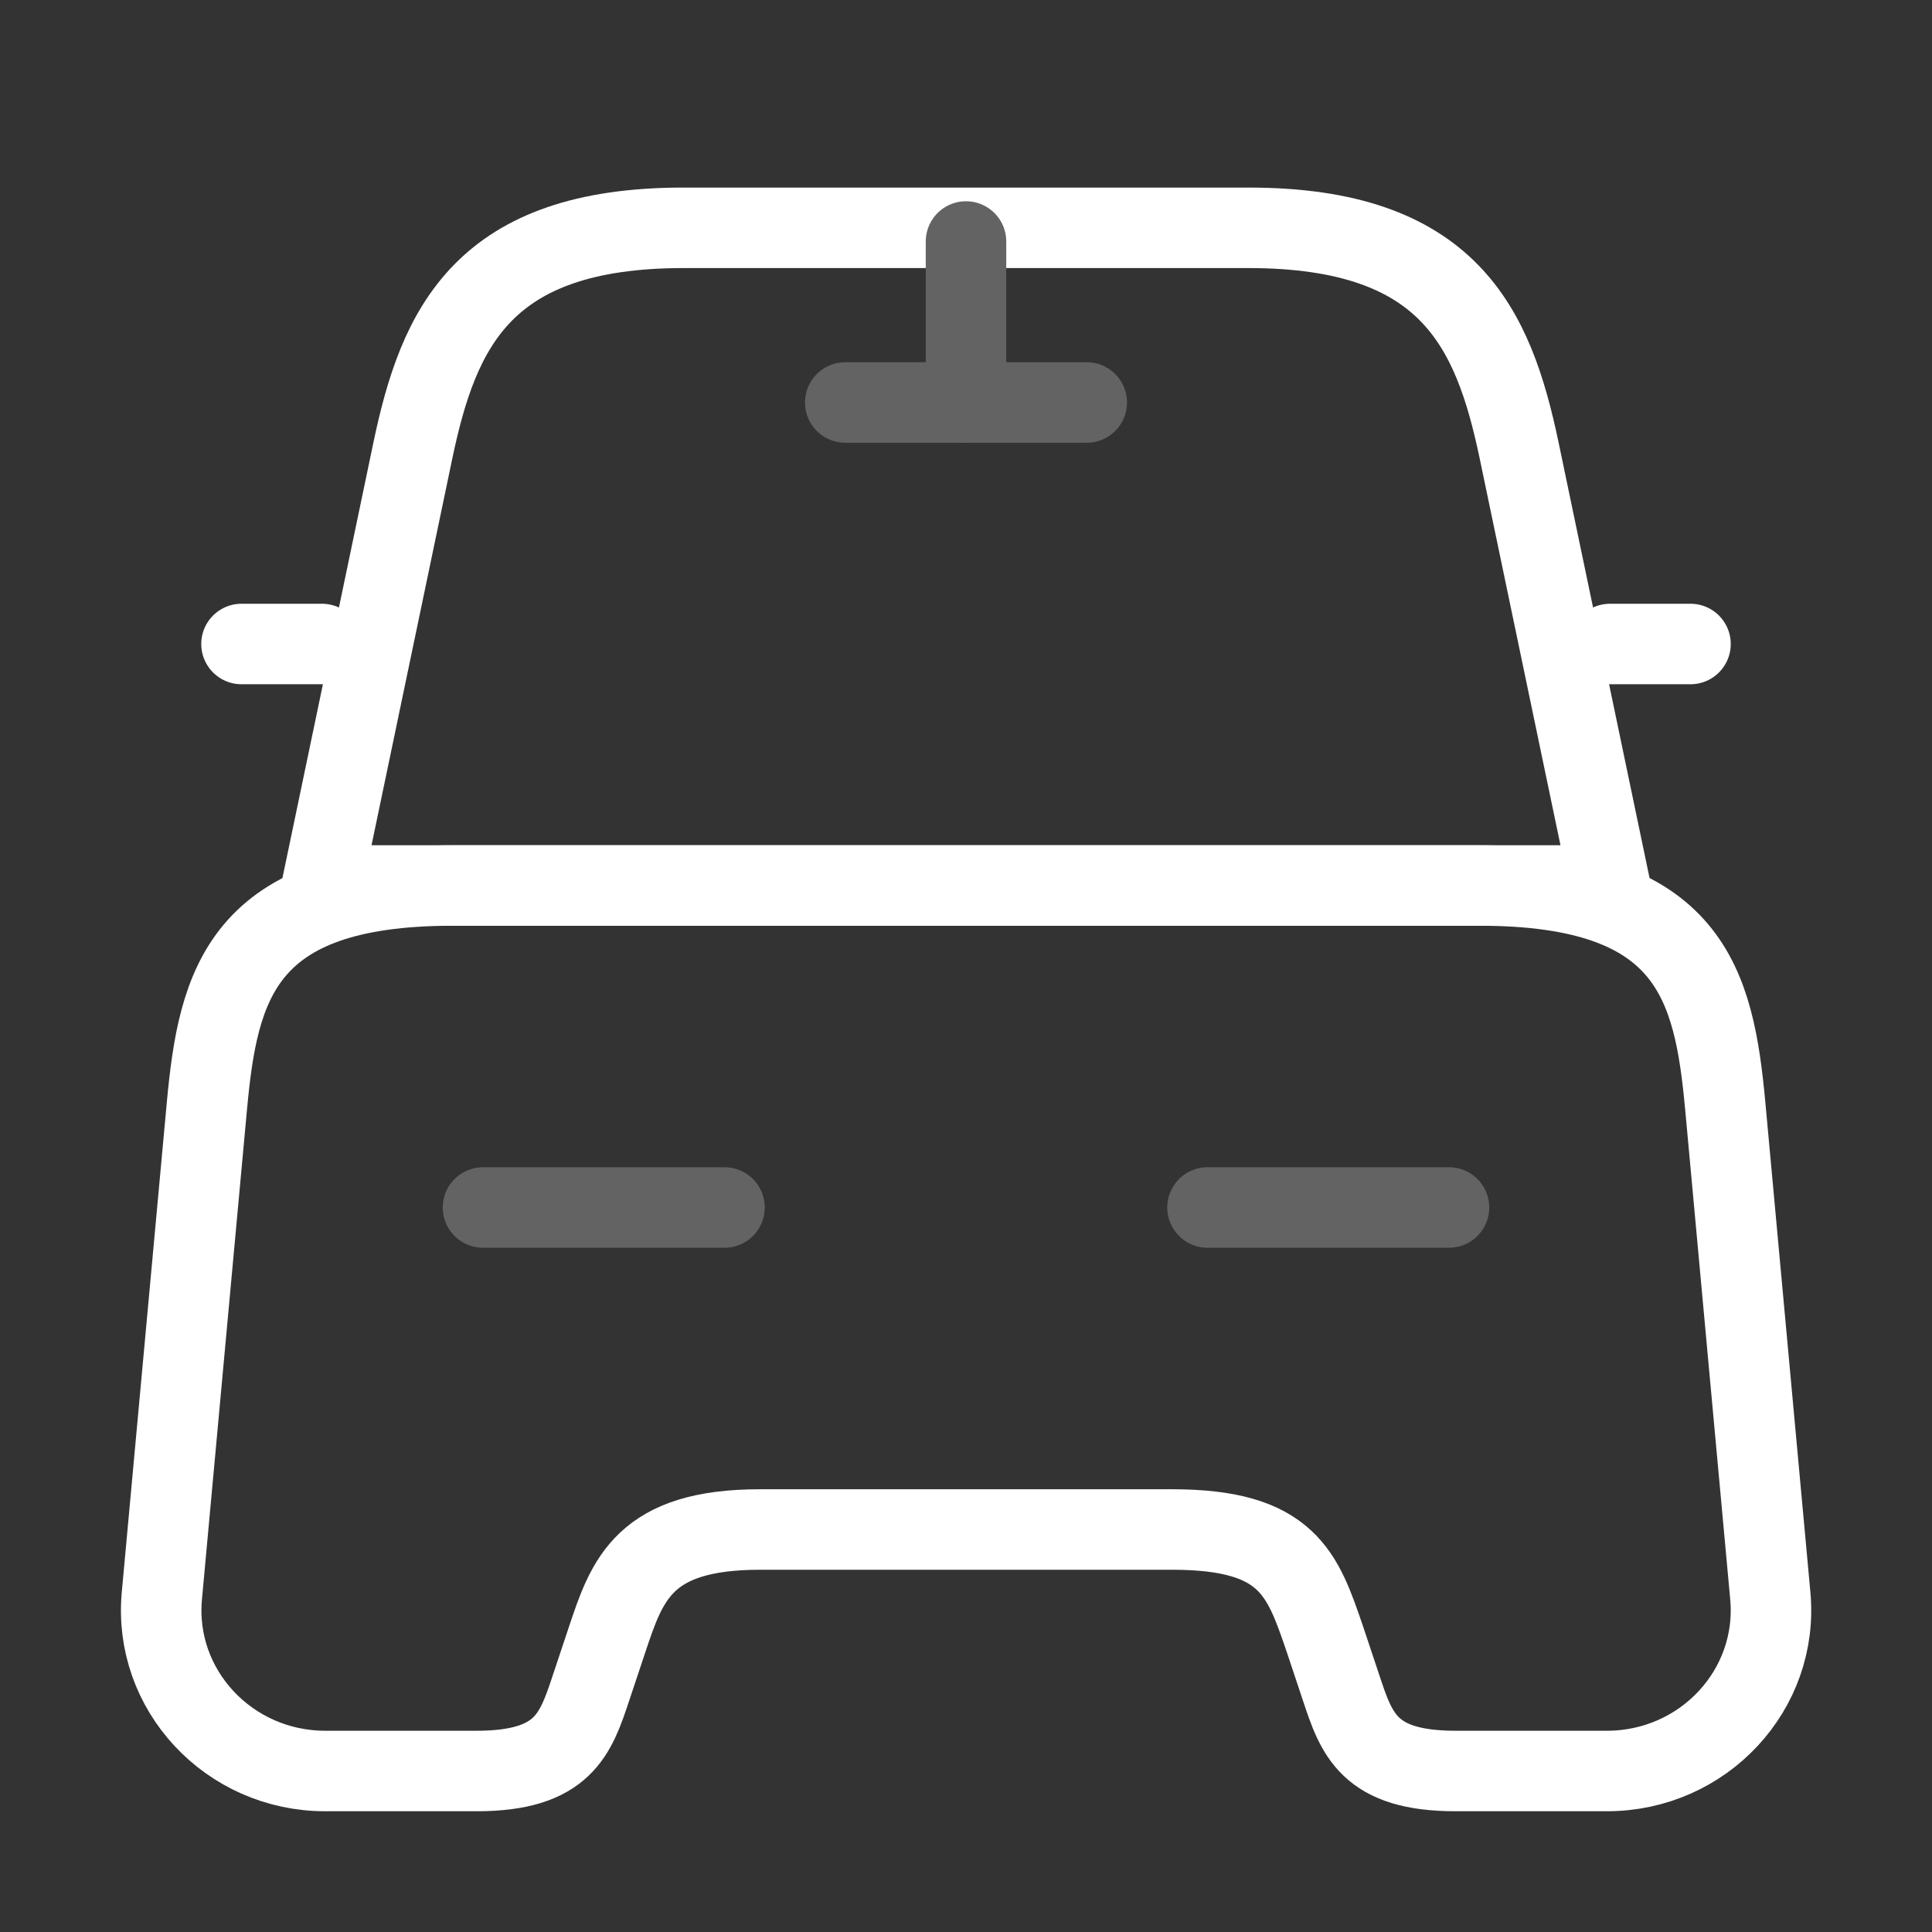 <svg width="24" height="24" viewBox="0 0 24 24" fill="none" xmlns="http://www.w3.org/2000/svg">
<rect x="0" y="0" width="24" height="24" fill="#333333" stroke="none"/>
<path d="M15.51 2.83H8.49C6 2.83 5.45 4.07 5.13 5.59L4 11H20L18.87 5.59C18.55 4.07 18 2.83 15.51 2.83Z" stroke="white" stroke-linecap="round" stroke-linejoin="round"/>
<path d="M21.991 19.82C22.101 20.99 21.161 22 19.961 22H18.081C17.001 22 16.851 21.54 16.661 20.97L16.461 20.37C16.181 19.55 16.001 19 14.561 19H9.441C8.001 19 7.791 19.62 7.541 20.37L7.341 20.97C7.151 21.54 7.001 22 5.921 22H4.041C2.841 22 1.901 20.99 2.011 19.82L2.571 13.73C2.711 12.23 3.001 11 5.621 11H18.381C21.001 11 21.291 12.23 21.431 13.73L21.991 19.82Z" stroke="white" stroke-linecap="round" stroke-linejoin="round"/>
<path d="M4 8H3" stroke="white" stroke-linecap="round" stroke-linejoin="round"/>
<path d="M21 8H20" stroke="white" stroke-linecap="round" stroke-linejoin="round"/>
<path d="M12 3V5" stroke="#636363" stroke-linecap="round" stroke-linejoin="round"/>
<path d="M10.5 5H13.5" stroke="#636363" stroke-linecap="round" stroke-linejoin="round"/>
<path d="M6 15H9" stroke="#636363" stroke-linecap="round" stroke-linejoin="round"/>
<path d="M15 15H18" stroke="#636363" stroke-linecap="round" stroke-linejoin="round"/>
</svg>
